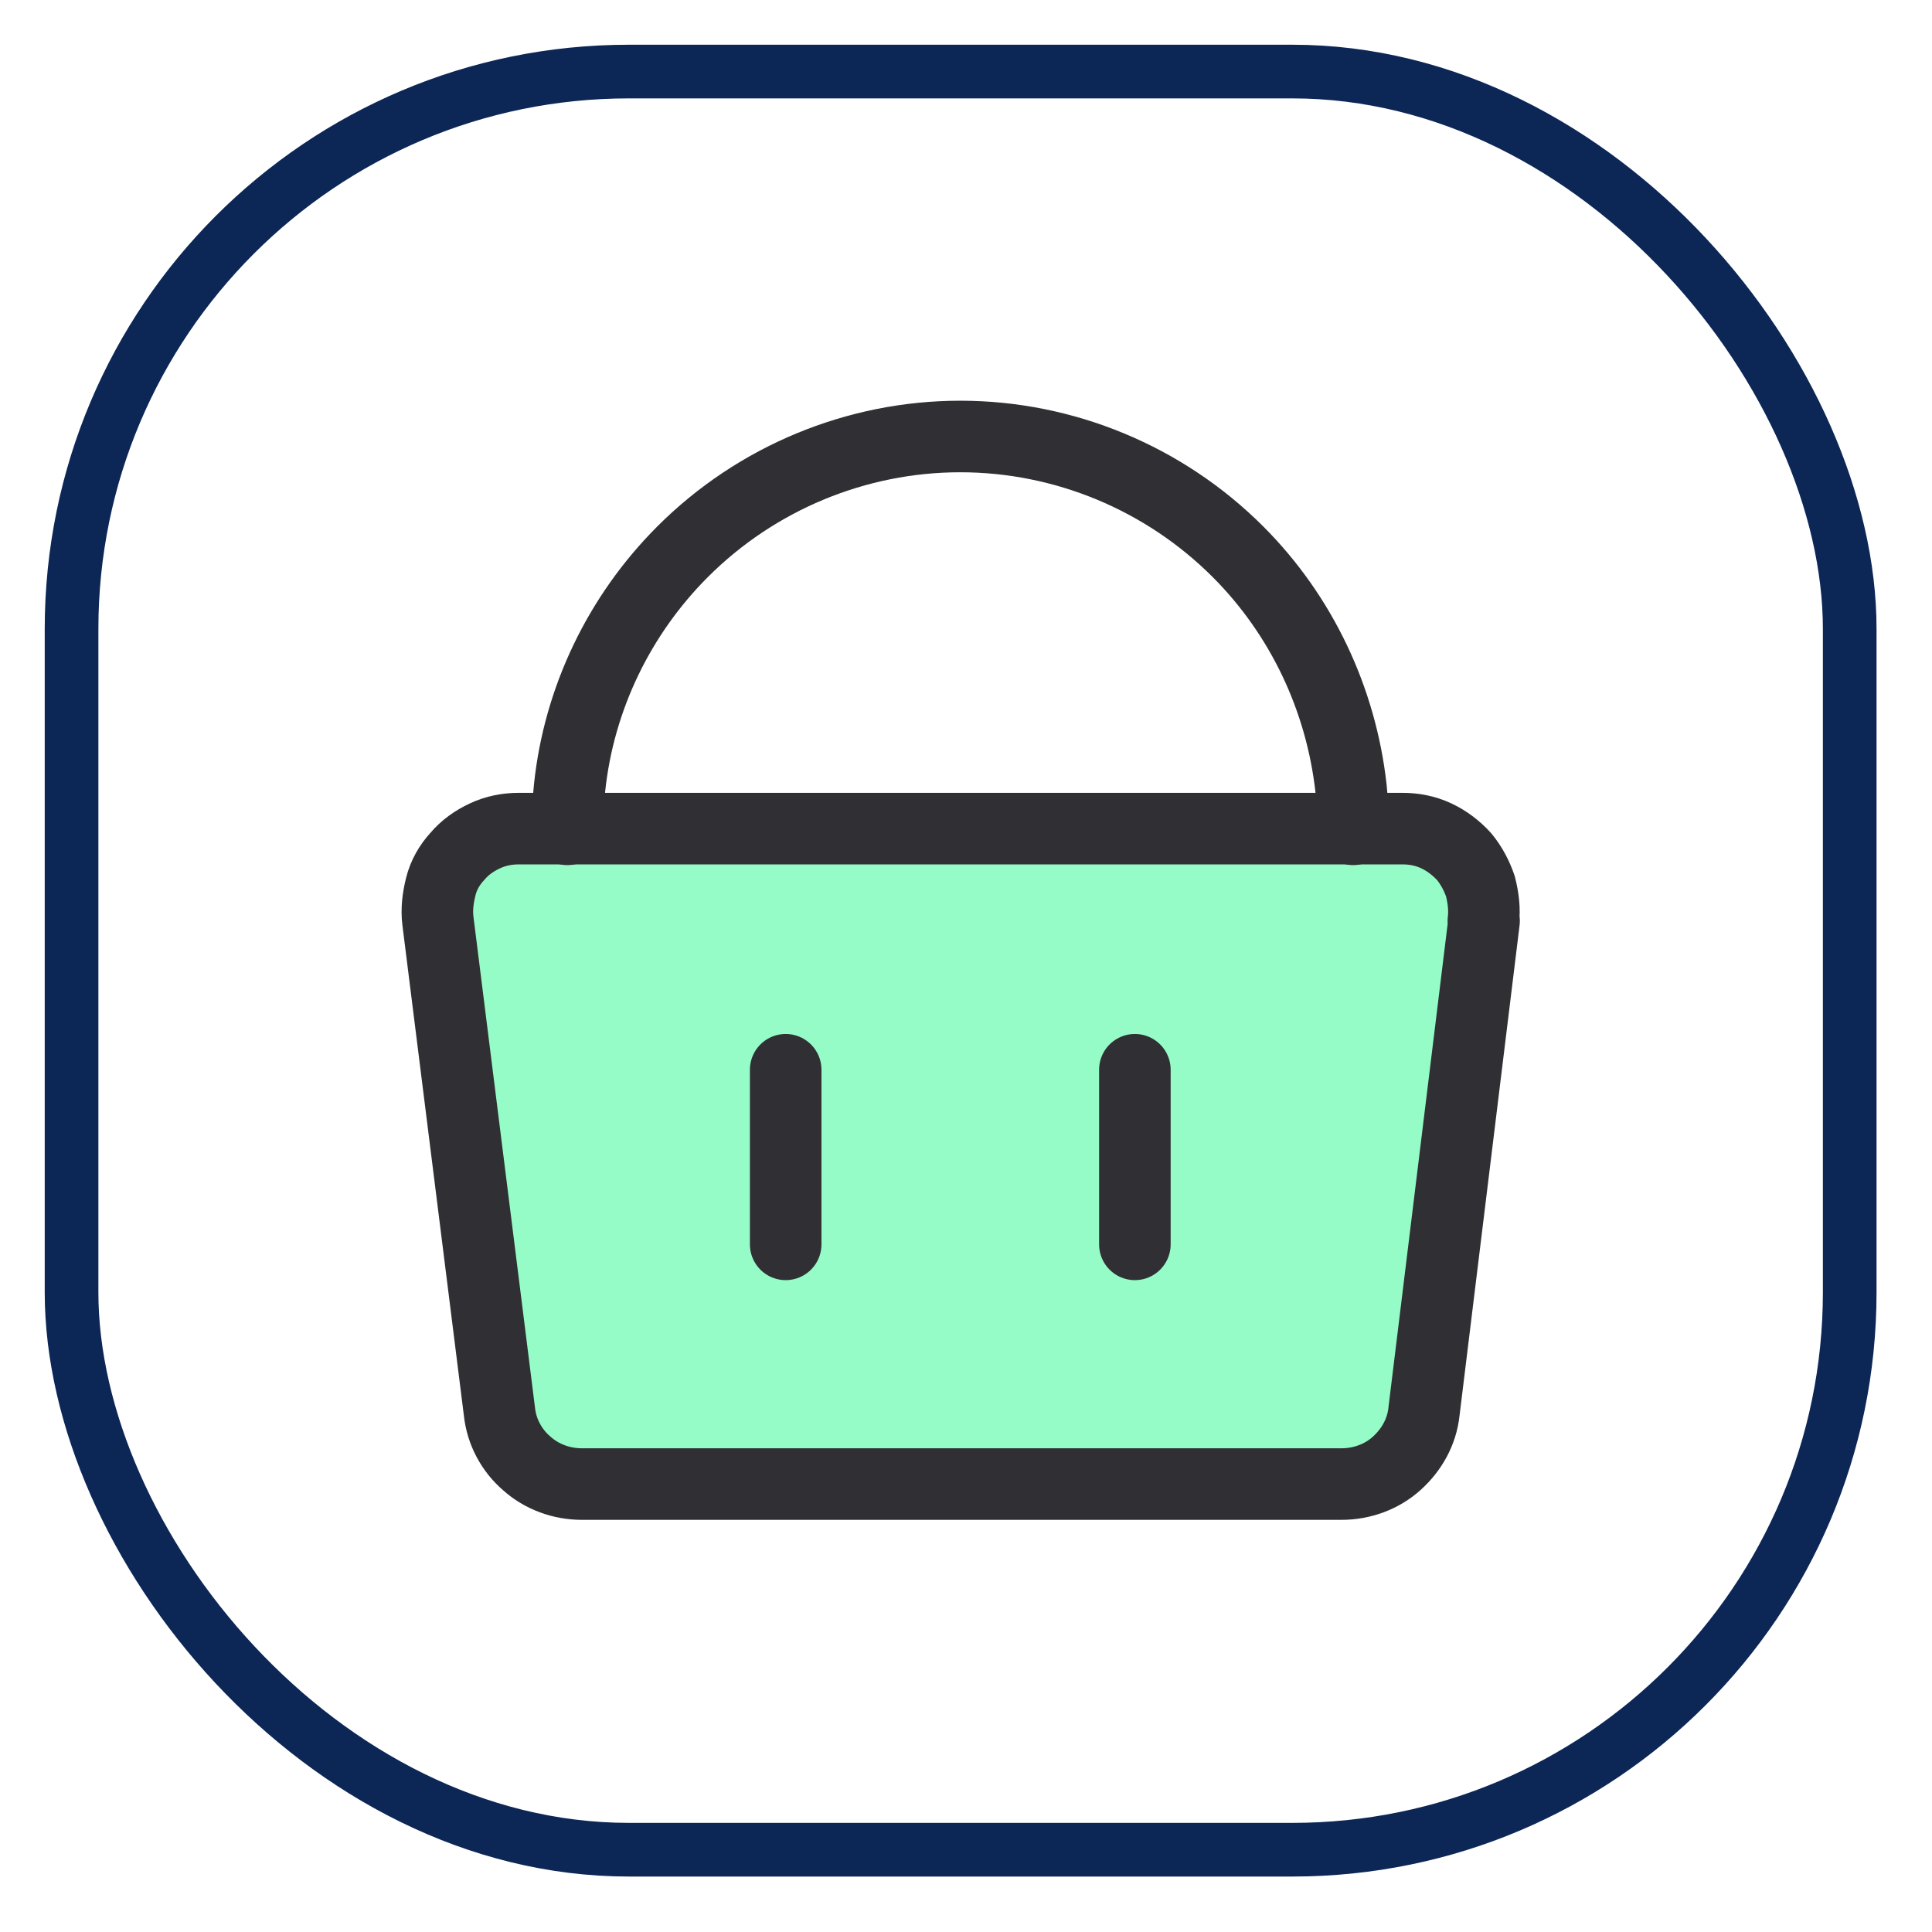 <?xml version="1.0" encoding="UTF-8"?>
<svg width="27px" height="27px" viewBox="0 0 27 27" version="1.1" xmlns="http://www.w3.org/2000/svg" xmlns:xlink="http://www.w3.org/1999/xlink">
    <title>Retail</title>
    <g id="V6" stroke="none" stroke-width="1" fill="none" fill-rule="evenodd">
        <g id="Solutions" transform="translate(-818, -374)">
            <g id="Retail" transform="translate(819, 375)">
                <rect id="Rectangle" stroke="#0C2656" stroke-width="0.75" x="0" y="0" width="24.85" height="24.85" rx="7.79"></rect>
                <g id="shopping-basket-3--shopping-basket" transform="translate(5.112, 5.1)" stroke="#302F34" stroke-linecap="round" stroke-linejoin="round">
                    <path d="M14.618,6.77 C14.638,6.61 14.618,6.45 14.578,6.29 C14.528,6.14 14.448,5.99 14.348,5.87 C14.238,5.75 14.108,5.65 13.958,5.58 C13.808,5.51 13.648,5.48 13.488,5.48 L1.138,5.48 C0.978,5.48 0.818,5.51 0.668,5.58 C0.518,5.65 0.388,5.74 0.278,5.87 C0.168,5.99 0.088,6.13 0.048,6.29 C0.008,6.45 -0.012,6.61 0.008,6.77 L0.868,13.63 C0.898,13.91 1.038,14.17 1.248,14.35 C1.458,14.54 1.738,14.64 2.018,14.64 L12.638,14.64 C12.918,14.64 13.198,14.54 13.408,14.35 C13.618,14.16 13.758,13.91 13.788,13.63 L14.628,6.77 L14.618,6.77 Z" id="Vector" fill="#96FCC7" fill-rule="nonzero"></path>
                    <path d="M1.818,5.49 C1.818,5.3 1.828,5.1 1.848,4.91 C1.978,3.67 2.538,2.5 3.428,1.61 C4.458,0.58 5.858,0 7.308,0 C8.758,0 10.158,0.58 11.188,1.61 C12.078,2.5 12.628,3.67 12.768,4.91 C12.788,5.1 12.798,5.3 12.798,5.49" id="Vector_2"></path>
                    <line x1="4.868" y1="8.85" x2="4.868" y2="11.29" id="Vector_3"></line>
                    <line x1="9.748" y1="8.85" x2="9.748" y2="11.29" id="Vector_4"></line>
                </g>
            </g>
        </g>
    </g>
</svg>